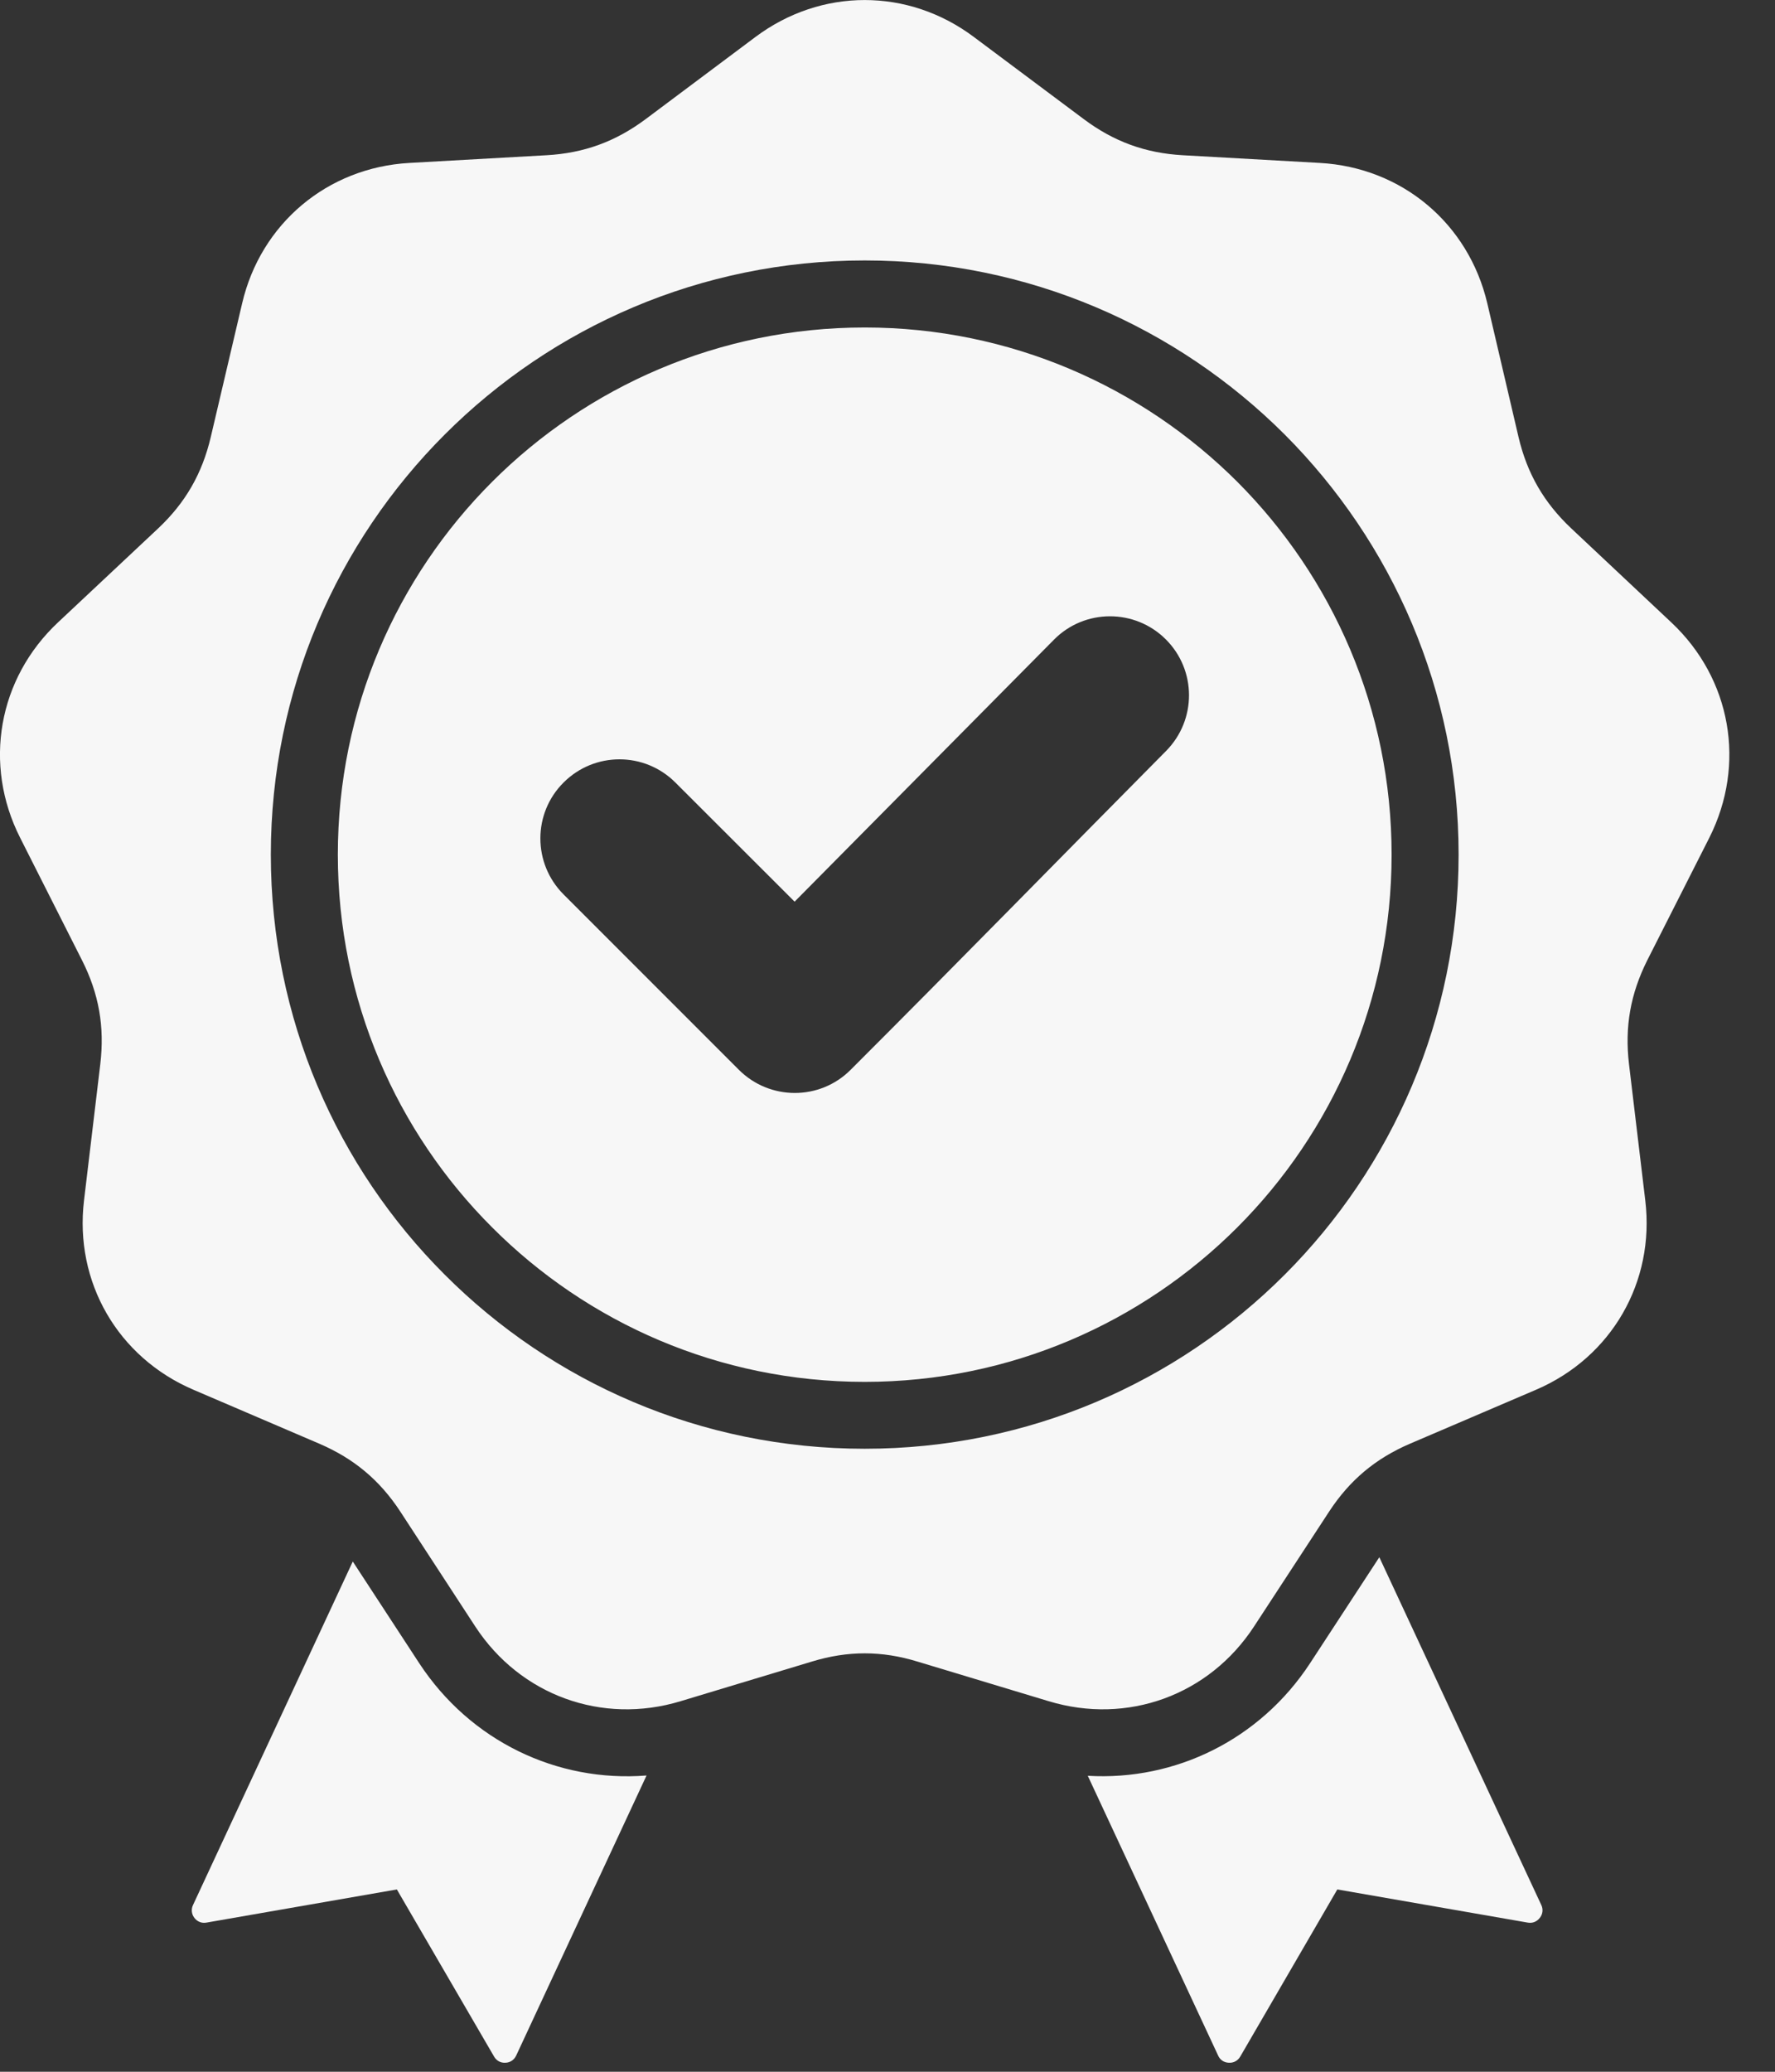 <svg width="12" height="14" viewBox="0 0 12 14" fill="none" xmlns="http://www.w3.org/2000/svg">
<rect x="0" y="0" width="12" height="14" fill="#333333" stroke="none"/>
<path fill-rule="evenodd" clip-rule="evenodd" d="M6.584 0.25L7.327 0.805C7.53 0.957 7.744 1.035 7.997 1.049L8.923 1.101C9.478 1.132 9.928 1.51 10.055 2.05L10.266 2.953C10.324 3.2 10.438 3.397 10.623 3.571L11.299 4.206C11.704 4.586 11.806 5.165 11.556 5.661L11.137 6.488C11.023 6.715 10.983 6.939 11.013 7.191L11.123 8.112C11.189 8.663 10.895 9.172 10.385 9.391L9.532 9.756C9.299 9.856 9.125 10.002 8.986 10.214L8.478 10.991C8.174 11.456 7.622 11.657 7.09 11.496L6.202 11.228C5.96 11.154 5.732 11.154 5.489 11.228L4.601 11.496C4.07 11.657 3.517 11.456 3.213 10.991L2.706 10.214C2.567 10.002 2.392 9.856 2.159 9.756L1.307 9.391C0.796 9.172 0.502 8.663 0.568 8.112L0.678 7.191C0.708 6.939 0.669 6.715 0.554 6.488L0.136 5.661C-0.115 5.165 -0.013 4.586 0.392 4.206L1.069 3.571C1.254 3.397 1.367 3.2 1.425 2.953L1.637 2.05C1.763 1.51 2.214 1.132 2.768 1.101L3.694 1.049C3.948 1.035 4.161 0.957 4.365 0.805L5.107 0.25C5.552 -0.083 6.14 -0.083 6.584 0.25ZM5.372 6.093L4.566 5.288C4.357 5.079 4.019 5.079 3.81 5.288C3.601 5.496 3.601 5.835 3.81 6.044L4.995 7.229C5.204 7.438 5.543 7.438 5.751 7.229C6.466 6.515 7.172 5.792 7.883 5.075C8.091 4.865 8.09 4.528 7.881 4.32C7.672 4.112 7.333 4.113 7.126 4.322L5.372 6.093ZM5.846 1.76C4.737 1.76 3.733 2.21 3.007 2.936C2.28 3.663 1.831 4.667 1.831 5.775C1.831 6.884 2.28 7.888 3.007 8.614C3.733 9.341 4.737 9.79 5.846 9.79C6.954 9.79 7.958 9.341 8.685 8.614C9.411 7.888 9.861 6.884 9.861 5.775C9.861 4.667 9.411 3.663 8.685 2.936C7.958 2.21 6.954 1.76 5.846 1.76ZM8.365 3.256C7.72 2.612 6.829 2.213 5.846 2.213C4.862 2.213 3.971 2.612 3.327 3.256C2.682 3.901 2.284 4.792 2.284 5.775C2.284 6.759 2.682 7.65 3.327 8.294C3.971 8.939 4.862 9.338 5.846 9.338C6.829 9.338 7.72 8.939 8.365 8.294C9.009 7.65 9.408 6.759 9.408 5.775C9.408 4.792 9.009 3.901 8.365 3.256ZM7.354 12L8.235 13.89C8.248 13.92 8.275 13.938 8.308 13.939C8.34 13.941 8.369 13.925 8.385 13.897L9.041 12.768L10.328 12.992C10.36 12.998 10.39 12.986 10.41 12.96C10.43 12.935 10.434 12.902 10.42 12.873L9.325 10.523L8.857 11.239C8.519 11.755 7.947 12.035 7.354 12ZM4.371 11.998C3.766 12.046 3.179 11.765 2.834 11.239L2.385 10.552L1.305 12.873C1.291 12.902 1.295 12.935 1.314 12.96C1.334 12.986 1.364 12.998 1.396 12.992L2.683 12.768L3.34 13.897C3.356 13.925 3.384 13.941 3.417 13.939C3.449 13.938 3.476 13.92 3.49 13.89L4.371 11.998Z" fill="#F7F7F7"/>
</svg>
